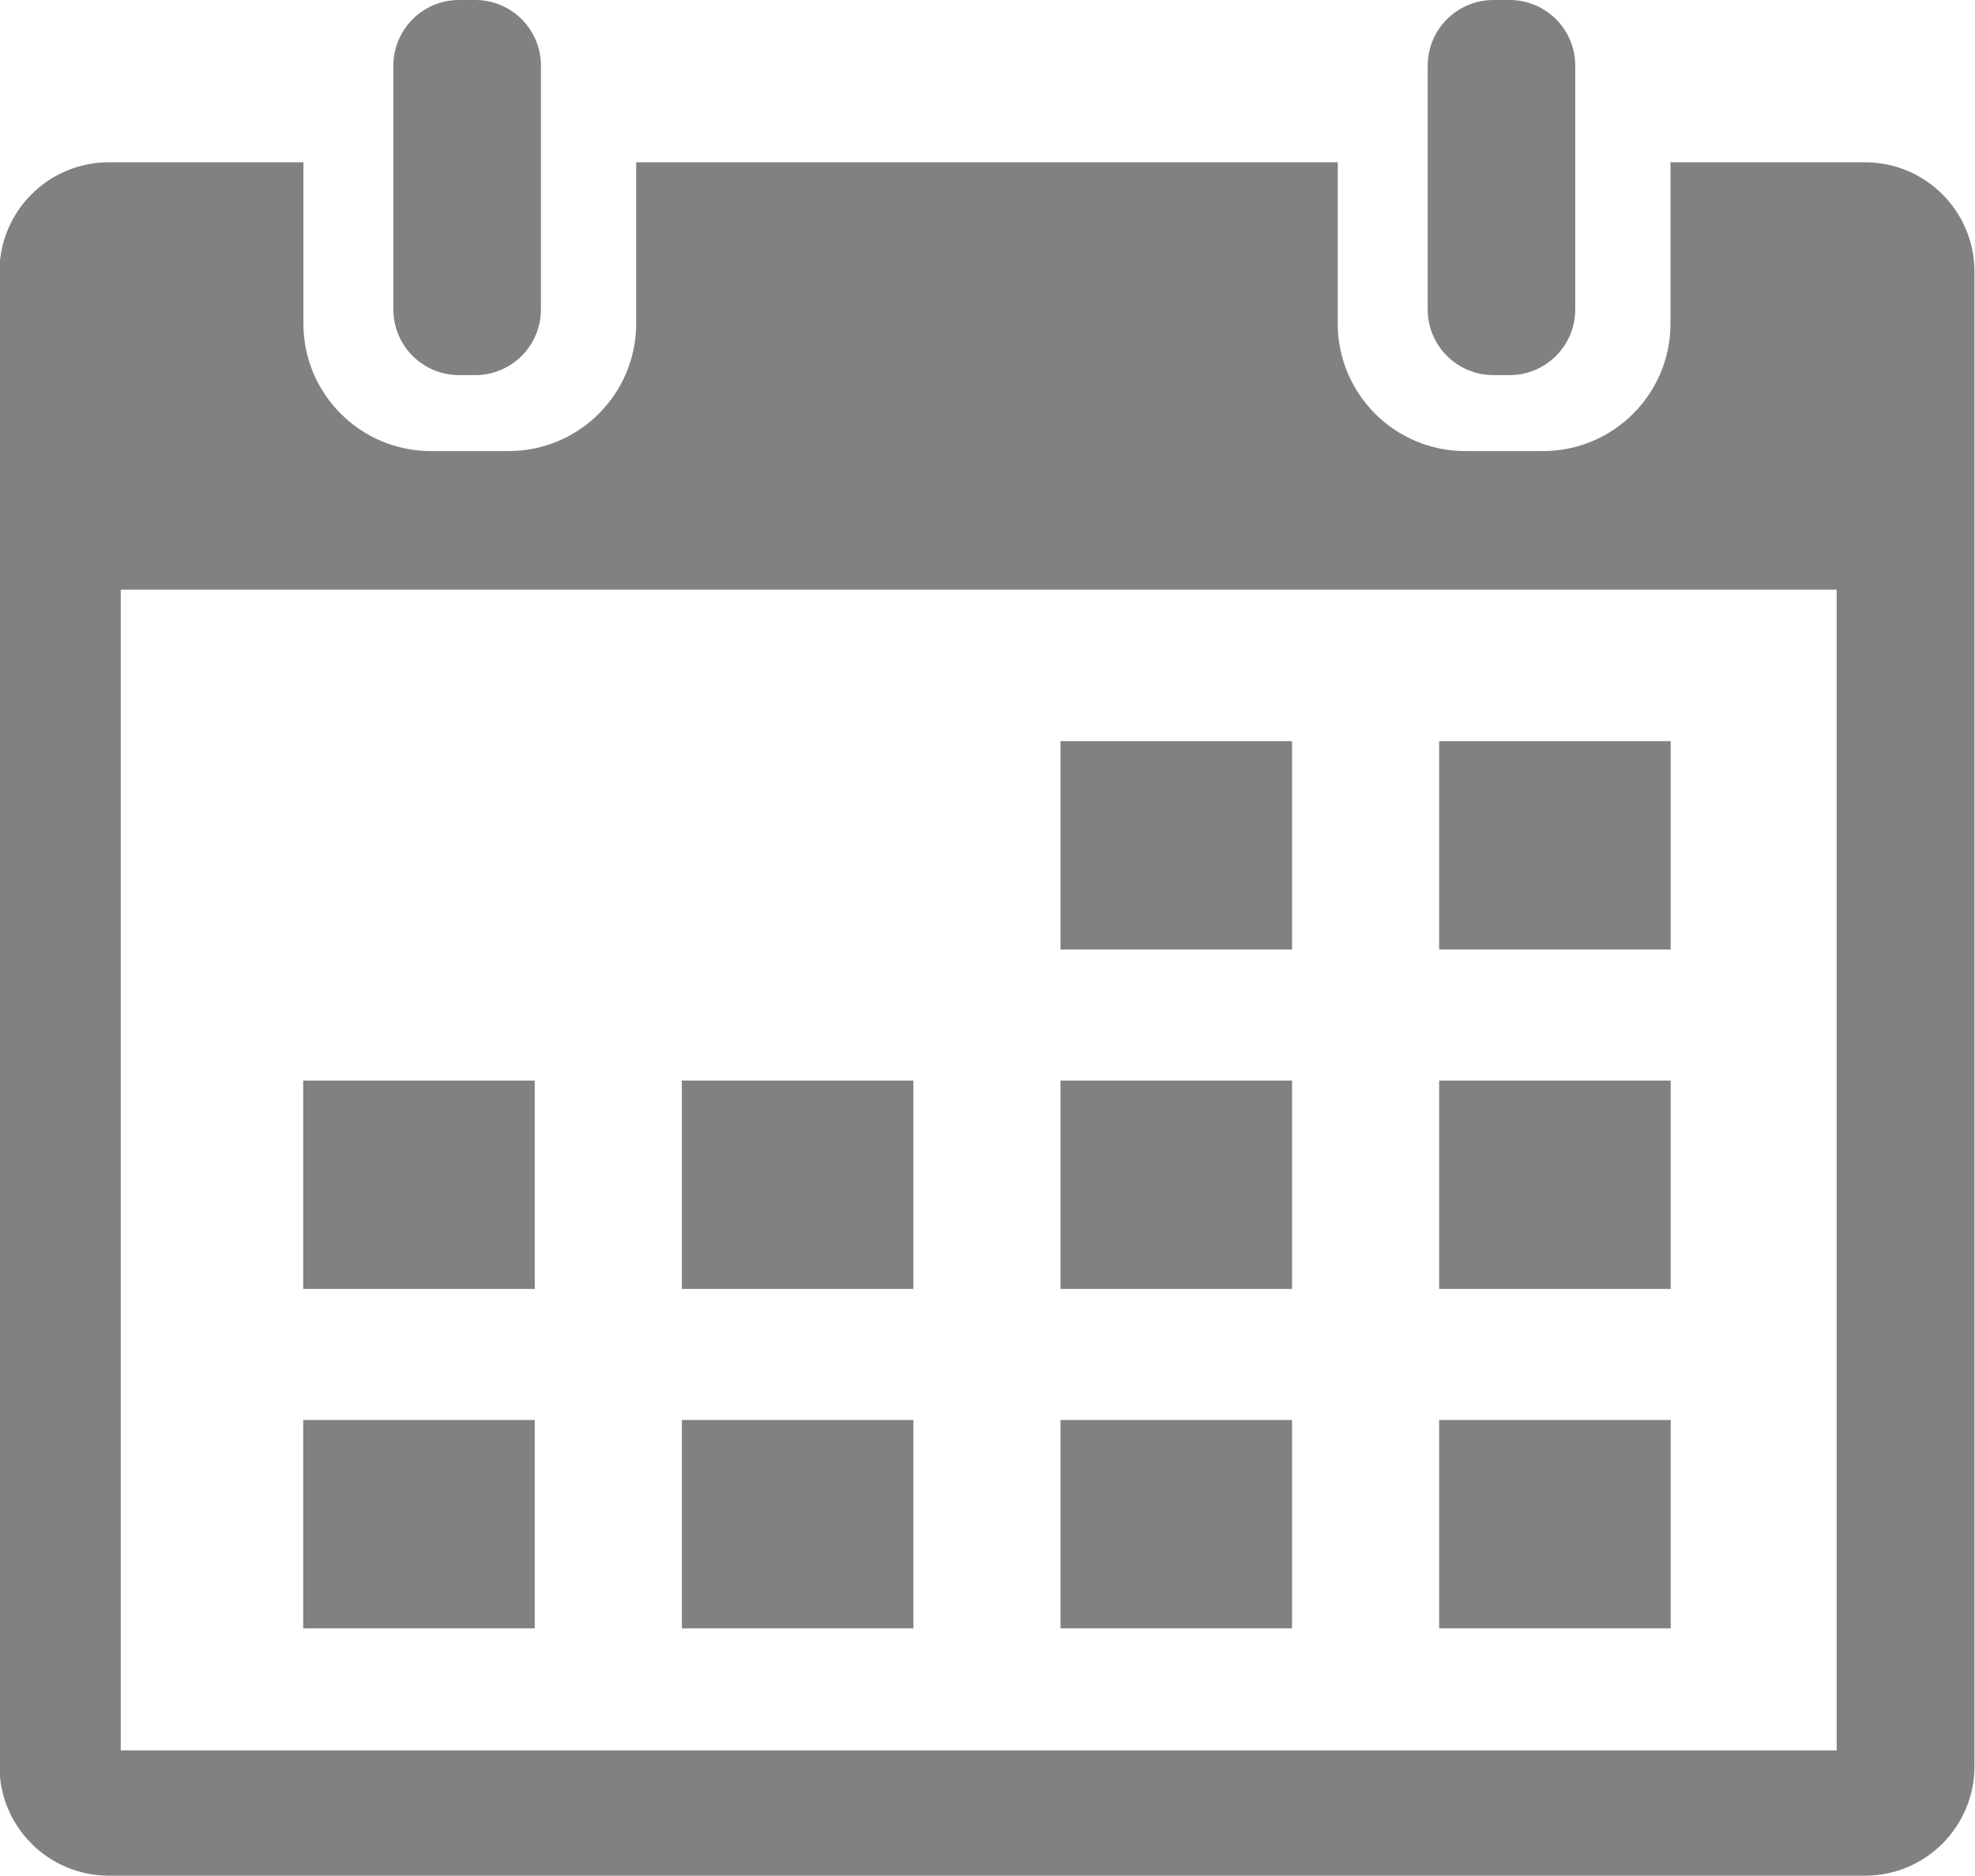 <?xml version="1.0" encoding="utf-8"?>
<!-- Generator: Adobe Illustrator 15.1.0, SVG Export Plug-In . SVG Version: 6.00 Build 0)  -->
<!DOCTYPE svg PUBLIC "-//W3C//DTD SVG 1.1//EN" "http://www.w3.org/Graphics/SVG/1.1/DTD/svg11.dtd">
<svg version="1.1" id="Ebene_1" xmlns:x="http://ns.adobe.com/Extensibility/1.0/" xmlns:i="http://ns.adobe.com/AdobeIllustrator/10.0/" xmlns:graph="http://ns.adobe.com/Graphs/1.0/"
	 xmlns="http://www.w3.org/2000/svg" xmlns:xlink="http://www.w3.org/1999/xlink" x="0px" y="0px" width="113.386px"
	 height="107.724px" viewBox="0 0 113.386 107.724" enable-background="new 0 0 113.386 107.724" xml:space="preserve">
<g>
	<g>
		<rect x="60.884" y="42.556" fill="#818181" width="13.293" height="11.964"/>
		<rect x="60.884" y="62.045" fill="#818181" width="13.293" height="11.963"/>
		<rect x="60.884" y="81.533" fill="#818181" width="13.293" height="11.963"/>
		<rect x="82.623" y="42.556" fill="#818181" width="13.293" height="11.964"/>
		<rect x="82.623" y="62.045" fill="#818181" width="13.293" height="11.963"/>
		<rect x="82.623" y="81.533" fill="#818181" width="13.293" height="11.963"/>
		<rect x="17.407" y="62.045" fill="#818181" width="13.293" height="11.963"/>
		<rect x="17.407" y="81.533" fill="#818181" width="13.293" height="11.963"/>
		<rect x="39.146" y="62.045" fill="#818181" width="13.294" height="11.963"/>
		<rect x="39.146" y="81.533" fill="#818181" width="13.294" height="11.963"/>
	</g>
	<g>
		<path fill="#818181" d="M31.054,17.77c0,2.081-1.687,3.768-3.769,3.768h-0.932c-2.081,0-3.769-1.687-3.769-3.768V3.768
			C22.585,1.687,24.272,0,26.354,0h0.932c2.082,0,3.769,1.687,3.769,3.768V17.77z"/>
	</g>
	<g>
		<path fill="#818181" d="M90.435,17.77c0,2.081-1.686,3.768-3.768,3.768h-0.932c-2.082,0-3.77-1.687-3.77-3.768V3.768
			c0-2.081,1.688-3.768,3.77-3.768h0.932c2.082,0,3.768,1.687,3.768,3.768V17.77z"/>
	</g>
	<path fill="#818181" d="M107.074,9.318h-11.17v9.268c0,4.033-3.279,7.313-7.312,7.313h-4.477c-4.033,0-7.314-3.28-7.314-7.313
		V9.318H36.522v9.268c0,4.033-3.281,7.313-7.313,7.313h-4.477c-4.033,0-7.313-3.28-7.313-7.313V9.318H6.249
		c-3.469,0-6.28,2.812-6.28,6.28v85.819c0,3.469,2.812,6.281,6.28,6.281h100.825c3.469,0,6.281-2.812,6.281-6.281V15.599
		C113.355,12.13,110.542,9.318,107.074,9.318z M105.445,100.506H6.933V33.86h98.512V100.506z"/>
</g>
</svg>
